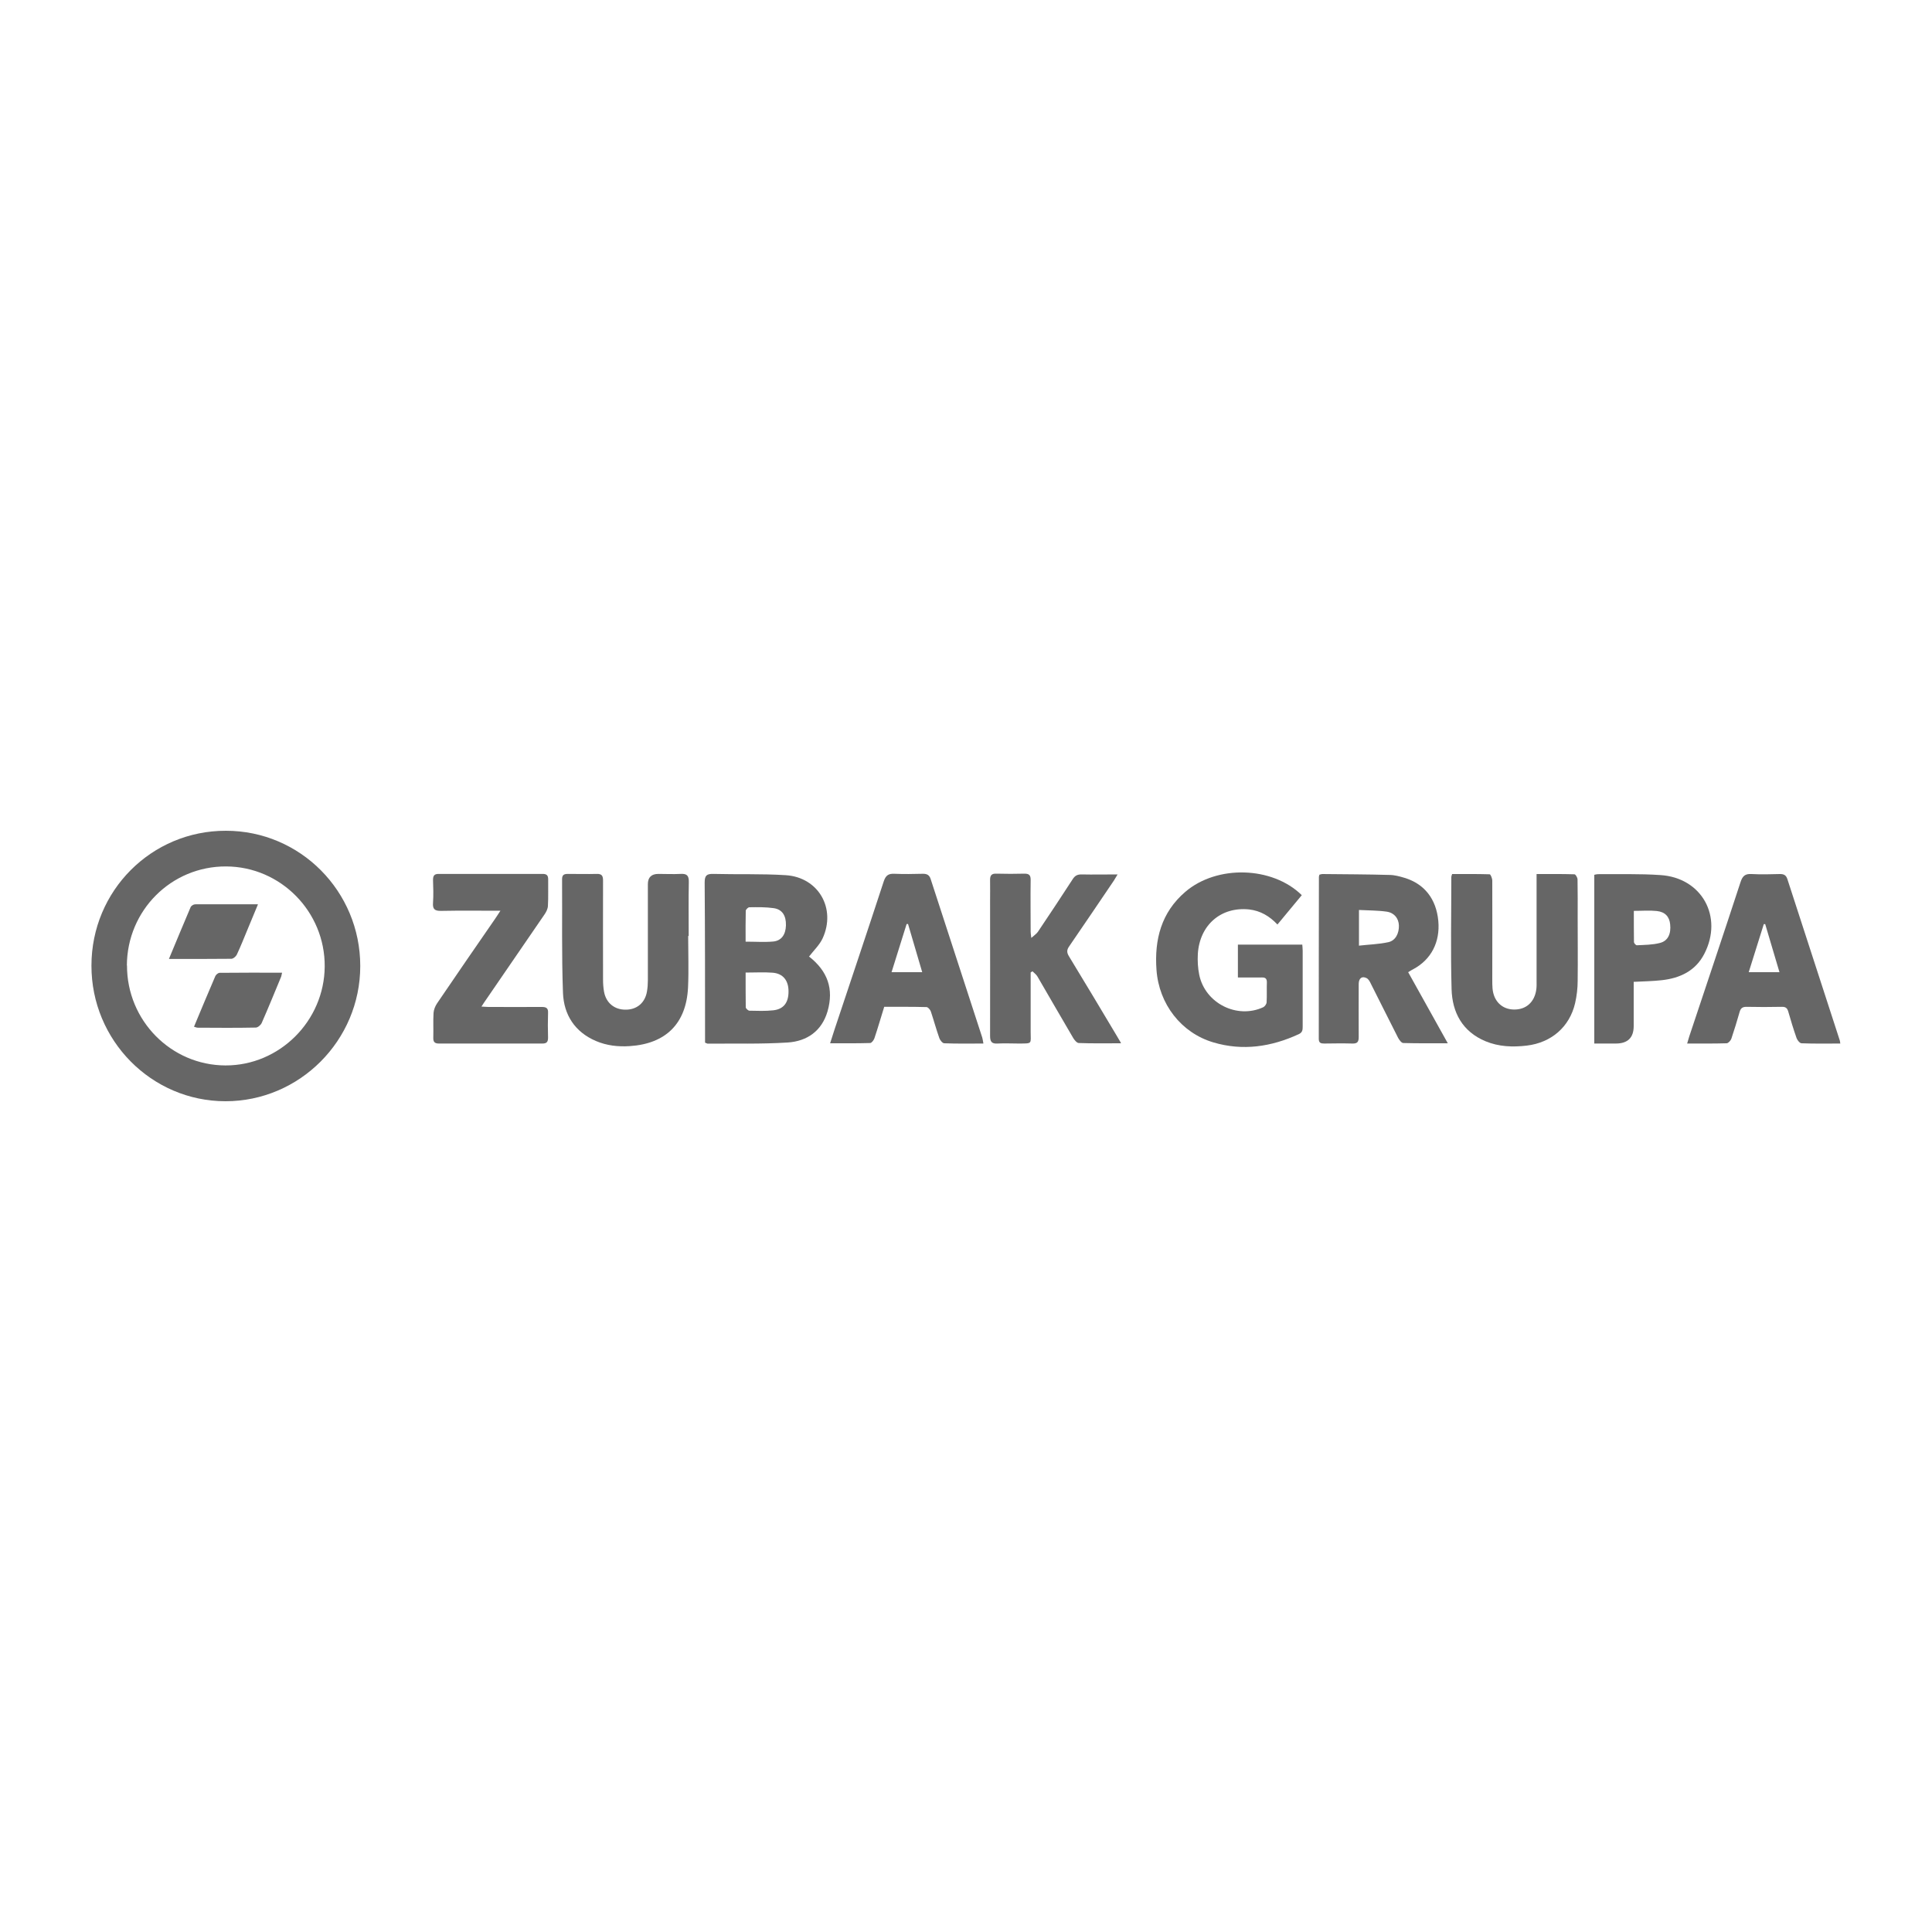 <svg xmlns="http://www.w3.org/2000/svg" id="Layer_1" data-name="Layer 1" viewBox="0 0 150 150"><defs><style>      .cls-1 {        fill: #666;        stroke-width: 0px;      }    </style></defs><path class="cls-1" d="m27.97,75c0,5.78-4.71,10.5-10.46,10.5-5.75,0-10.42-4.73-10.41-10.53,0-5.81,4.66-10.48,10.44-10.47,5.77,0,10.43,4.7,10.43,10.5Zm-18.11-.04c-.01,4.27,3.42,7.75,7.65,7.76,4.2.01,7.67-3.46,7.7-7.68.03-4.25-3.41-7.75-7.65-7.77-4.26-.02-7.69,3.41-7.71,7.69Z"></path><path class="cls-1" d="m62.82,74.27c1.44,1.13,1.93,2.51,1.43,4.25-.45,1.54-1.6,2.32-3.09,2.42-2.06.13-4.14.07-6.21.09-.05,0-.1-.04-.21-.08,0-.15,0-.31,0-.48,0-3.99,0-7.97-.03-11.96,0-.54.16-.67.67-.66,1.88.05,3.77-.02,5.64.1,2.53.17,3.91,2.59,2.85,4.9-.24.52-.7.95-1.06,1.42Zm-4.93,1.23c0,.95,0,1.82.01,2.7,0,.1.18.26.28.27.62.01,1.24.04,1.86-.03.81-.09,1.19-.61,1.18-1.48,0-.84-.43-1.38-1.24-1.44-.66-.05-1.34-.01-2.09-.01Zm0-2.39c.77,0,1.46.05,2.14-.01.64-.06.97-.54.99-1.25.02-.75-.28-1.24-.94-1.34-.63-.09-1.27-.08-1.9-.07-.1,0-.27.17-.28.27-.02.79-.01,1.58-.01,2.41Z"></path><path class="cls-1" d="m101.07,69.5c-.63.76-1.25,1.5-1.89,2.28-.61-.65-1.32-1.07-2.19-1.17-2.18-.23-3.84,1.19-3.99,3.44-.03.54,0,1.11.11,1.64.46,2.21,2.94,3.45,4.97,2.51.12-.06.25-.24.26-.38.03-.52,0-1.04.02-1.55,0-.3-.12-.39-.41-.38-.6.01-1.2,0-1.84,0v-2.55h5c.01.17.03.32.03.47,0,1.97,0,3.93,0,5.9,0,.26-.02.45-.3.58-2.14.99-4.36,1.32-6.64.64-2.49-.74-4.22-2.97-4.41-5.63-.17-2.35.37-4.46,2.24-6.06,2.45-2.1,6.75-1.99,9.04.26Z"></path><path class="cls-1" d="m112.42,81c-1.24,0-2.36.01-3.47-.02-.14,0-.31-.24-.4-.4-.72-1.41-1.42-2.83-2.14-4.25-.07-.15-.17-.32-.31-.39-.36-.18-.6.01-.61.44,0,1.38-.01,2.76,0,4.14,0,.39-.12.51-.5.5-.72-.02-1.45-.01-2.18,0-.25,0-.42-.04-.42-.36,0-4.2,0-8.39.01-12.59,0-.05.03-.1.04-.16.08-.02.16-.05.25-.05,1.73.02,3.45.02,5.18.07.39,0,.79.11,1.16.22,1.57.47,2.48,1.65,2.64,3.35.15,1.65-.56,3.01-1.95,3.75-.12.06-.23.13-.39.23,1.01,1.82,2,3.6,3.07,5.51Zm-6.92-7.58c.81-.09,1.56-.11,2.29-.27.56-.12.84-.69.82-1.3-.02-.54-.35-.98-.95-1.07-.7-.1-1.42-.09-2.15-.13v2.75Z"></path><path class="cls-1" d="m112.74,67.86c.96,0,1.94-.01,2.92.02.07,0,.2.32.2.49.01,2.55,0,5.11,0,7.66,0,.24,0,.48.02.72.09.99.74,1.62,1.67,1.63.94.01,1.6-.58,1.73-1.57.03-.22.02-.45.02-.67,0-2.55,0-5.11,0-7.66v-.62c1.02,0,1.98-.01,2.94.02.09,0,.24.26.24.4.02.98.01,1.97.01,2.95,0,1.64.02,3.28,0,4.92,0,.58-.07,1.17-.2,1.74-.43,1.84-1.84,3.06-3.75,3.29-1.09.13-2.18.09-3.21-.34-1.79-.75-2.58-2.23-2.63-4.05-.08-2.9-.02-5.8-.02-8.7,0-.05.02-.1.06-.22Z"></path><path class="cls-1" d="m53.43,72.67c0,1.33.05,2.66-.01,3.98-.13,2.81-1.72,4.39-4.53,4.57-.9.06-1.79-.04-2.63-.4-1.63-.7-2.48-2.03-2.55-3.72-.11-2.95-.05-5.9-.07-8.85,0-.34.17-.4.46-.4.74,0,1.48.02,2.23,0,.4-.01.49.15.49.52-.01,2.55,0,5.11,0,7.66,0,.33.02.66.08.98.16.86.81,1.39,1.68,1.38.87,0,1.5-.53,1.65-1.41.05-.29.07-.58.07-.88,0-2.48,0-4.97,0-7.45q0-.8.82-.8c.57,0,1.14.03,1.71,0,.49-.03.66.12.65.63-.03,1.4-.01,2.79-.01,4.19,0,0,0,0-.01,0Z"></path><path class="cls-1" d="m87.02,81c-1.17,0-2.22.02-3.26-.02-.15,0-.33-.22-.43-.38-.94-1.59-1.85-3.19-2.78-4.78-.09-.16-.26-.28-.39-.41-.05.03-.09.06-.14.09,0,1.53,0,3.07,0,4.6,0,.97.16.91-.91.92-.55,0-1.11-.03-1.66,0-.47.03-.58-.16-.58-.6.01-3.47,0-6.94,0-10.41,0-.55.01-1.11,0-1.66-.01-.37.1-.54.5-.52.72.02,1.45.02,2.17,0,.36,0,.48.12.48.48-.02,1.35,0,2.69,0,4.04,0,.1.02.2.05.47.23-.21.4-.31.51-.47.91-1.36,1.82-2.72,2.71-4.1.17-.26.35-.36.67-.36.91.02,1.82,0,2.81,0-.12.2-.2.34-.29.48-1.15,1.7-2.3,3.4-3.46,5.09-.2.28-.21.48-.03.78,1.24,2.03,2.46,4.08,3.68,6.12.1.16.19.32.36.61Z"></path><path class="cls-1" d="m76.34,81.02c-1.04,0-2.04.02-3.03-.02-.13,0-.32-.23-.38-.4-.24-.68-.43-1.38-.66-2.07-.05-.14-.22-.34-.34-.34-1.09-.03-2.17-.02-3.28-.02-.26.83-.49,1.64-.76,2.44-.05.15-.22.37-.33.37-1.01.03-2.02.02-3.11.02.13-.41.24-.73.34-1.06,1.28-3.84,2.57-7.68,3.83-11.53.15-.44.36-.59.81-.57.74.03,1.48.02,2.23,0,.32,0,.5.1.6.42,1.33,4.1,2.66,8.19,4,12.29.04.13.05.26.09.46Zm-5.84-9.28s-.07,0-.11,0c-.39,1.24-.77,2.48-1.17,3.74h2.38c-.38-1.28-.74-2.51-1.1-3.74Z"></path><path class="cls-1" d="m142.9,81.02c-1.04,0-2.04.02-3.03-.02-.13,0-.32-.23-.38-.39-.24-.68-.45-1.37-.65-2.07-.08-.28-.21-.38-.51-.37-.91.02-1.83.02-2.74,0-.32,0-.45.12-.53.41-.2.7-.41,1.39-.64,2.07-.05.14-.23.34-.36.35-1,.03-1.99.02-3.07.02.07-.23.11-.39.16-.54,1.33-4,2.68-8,3.99-12.01.15-.45.35-.64.84-.61.74.04,1.48.02,2.22,0,.29,0,.47.08.57.39,1.35,4.18,2.72,8.35,4.07,12.53.02.05.02.1.04.25Zm-4.74-5.53c-.38-1.3-.75-2.52-1.11-3.74-.04,0-.07,0-.11,0-.39,1.23-.77,2.46-1.17,3.73h2.39Z"></path><path class="cls-1" d="m38.86,70.71c-1.61,0-3.11-.02-4.61.01-.51.01-.67-.14-.63-.64.04-.58.02-1.17,0-1.76,0-.32.09-.47.43-.47,2.69,0,5.39,0,8.08,0,.31,0,.43.11.43.42-.01.69.02,1.38-.02,2.07-.01.22-.13.46-.26.65-1.51,2.21-3.02,4.41-4.54,6.62-.11.15-.21.31-.36.54.23.01.39.03.55.03,1.38,0,2.76.01,4.14,0,.35,0,.5.1.48.46-.02.64-.02,1.28,0,1.92,0,.33-.1.46-.44.46-2.68,0-5.35,0-8.03,0-.35,0-.45-.14-.44-.46.02-.64-.02-1.28.02-1.92.02-.26.13-.53.28-.75,1.49-2.2,3-4.38,4.51-6.57.12-.17.22-.34.4-.61Z"></path><path class="cls-1" d="m126.84,76.22v3.44q0,1.36-1.39,1.36h-1.67v-13.1c.1-.02.18-.05.27-.05,1.62.01,3.25-.04,4.86.07,3.22.2,4.9,3.24,3.41,6.12-.68,1.32-1.88,1.88-3.28,2.04-.7.08-1.41.09-2.2.13Zm.01-5.49c0,.83,0,1.62.01,2.41,0,.09.15.26.23.25.6-.03,1.21-.03,1.79-.18.63-.16.87-.72.79-1.45-.06-.59-.39-.96-1.04-1.03-.56-.06-1.13-.01-1.78-.01Z"></path><path class="cls-1" d="m15.06,79.72c.56-1.34,1.1-2.64,1.66-3.94.05-.11.22-.25.33-.25,1.6-.02,3.2-.01,4.85-.01-.04.16-.05.28-.1.38-.49,1.18-.97,2.36-1.48,3.52-.07.16-.3.36-.46.36-1.5.03-3,.02-4.5.01-.09,0-.18-.04-.31-.08Z"></path><path class="cls-1" d="m13.12,74.44c.58-1.39,1.12-2.7,1.68-4.01.05-.11.23-.22.35-.22,1.6-.01,3.2,0,4.88,0-.29.69-.55,1.32-.81,1.95-.27.65-.53,1.31-.83,1.95-.07.15-.27.32-.42.33-1.58.02-3.17.01-4.85.01Z"></path></svg>